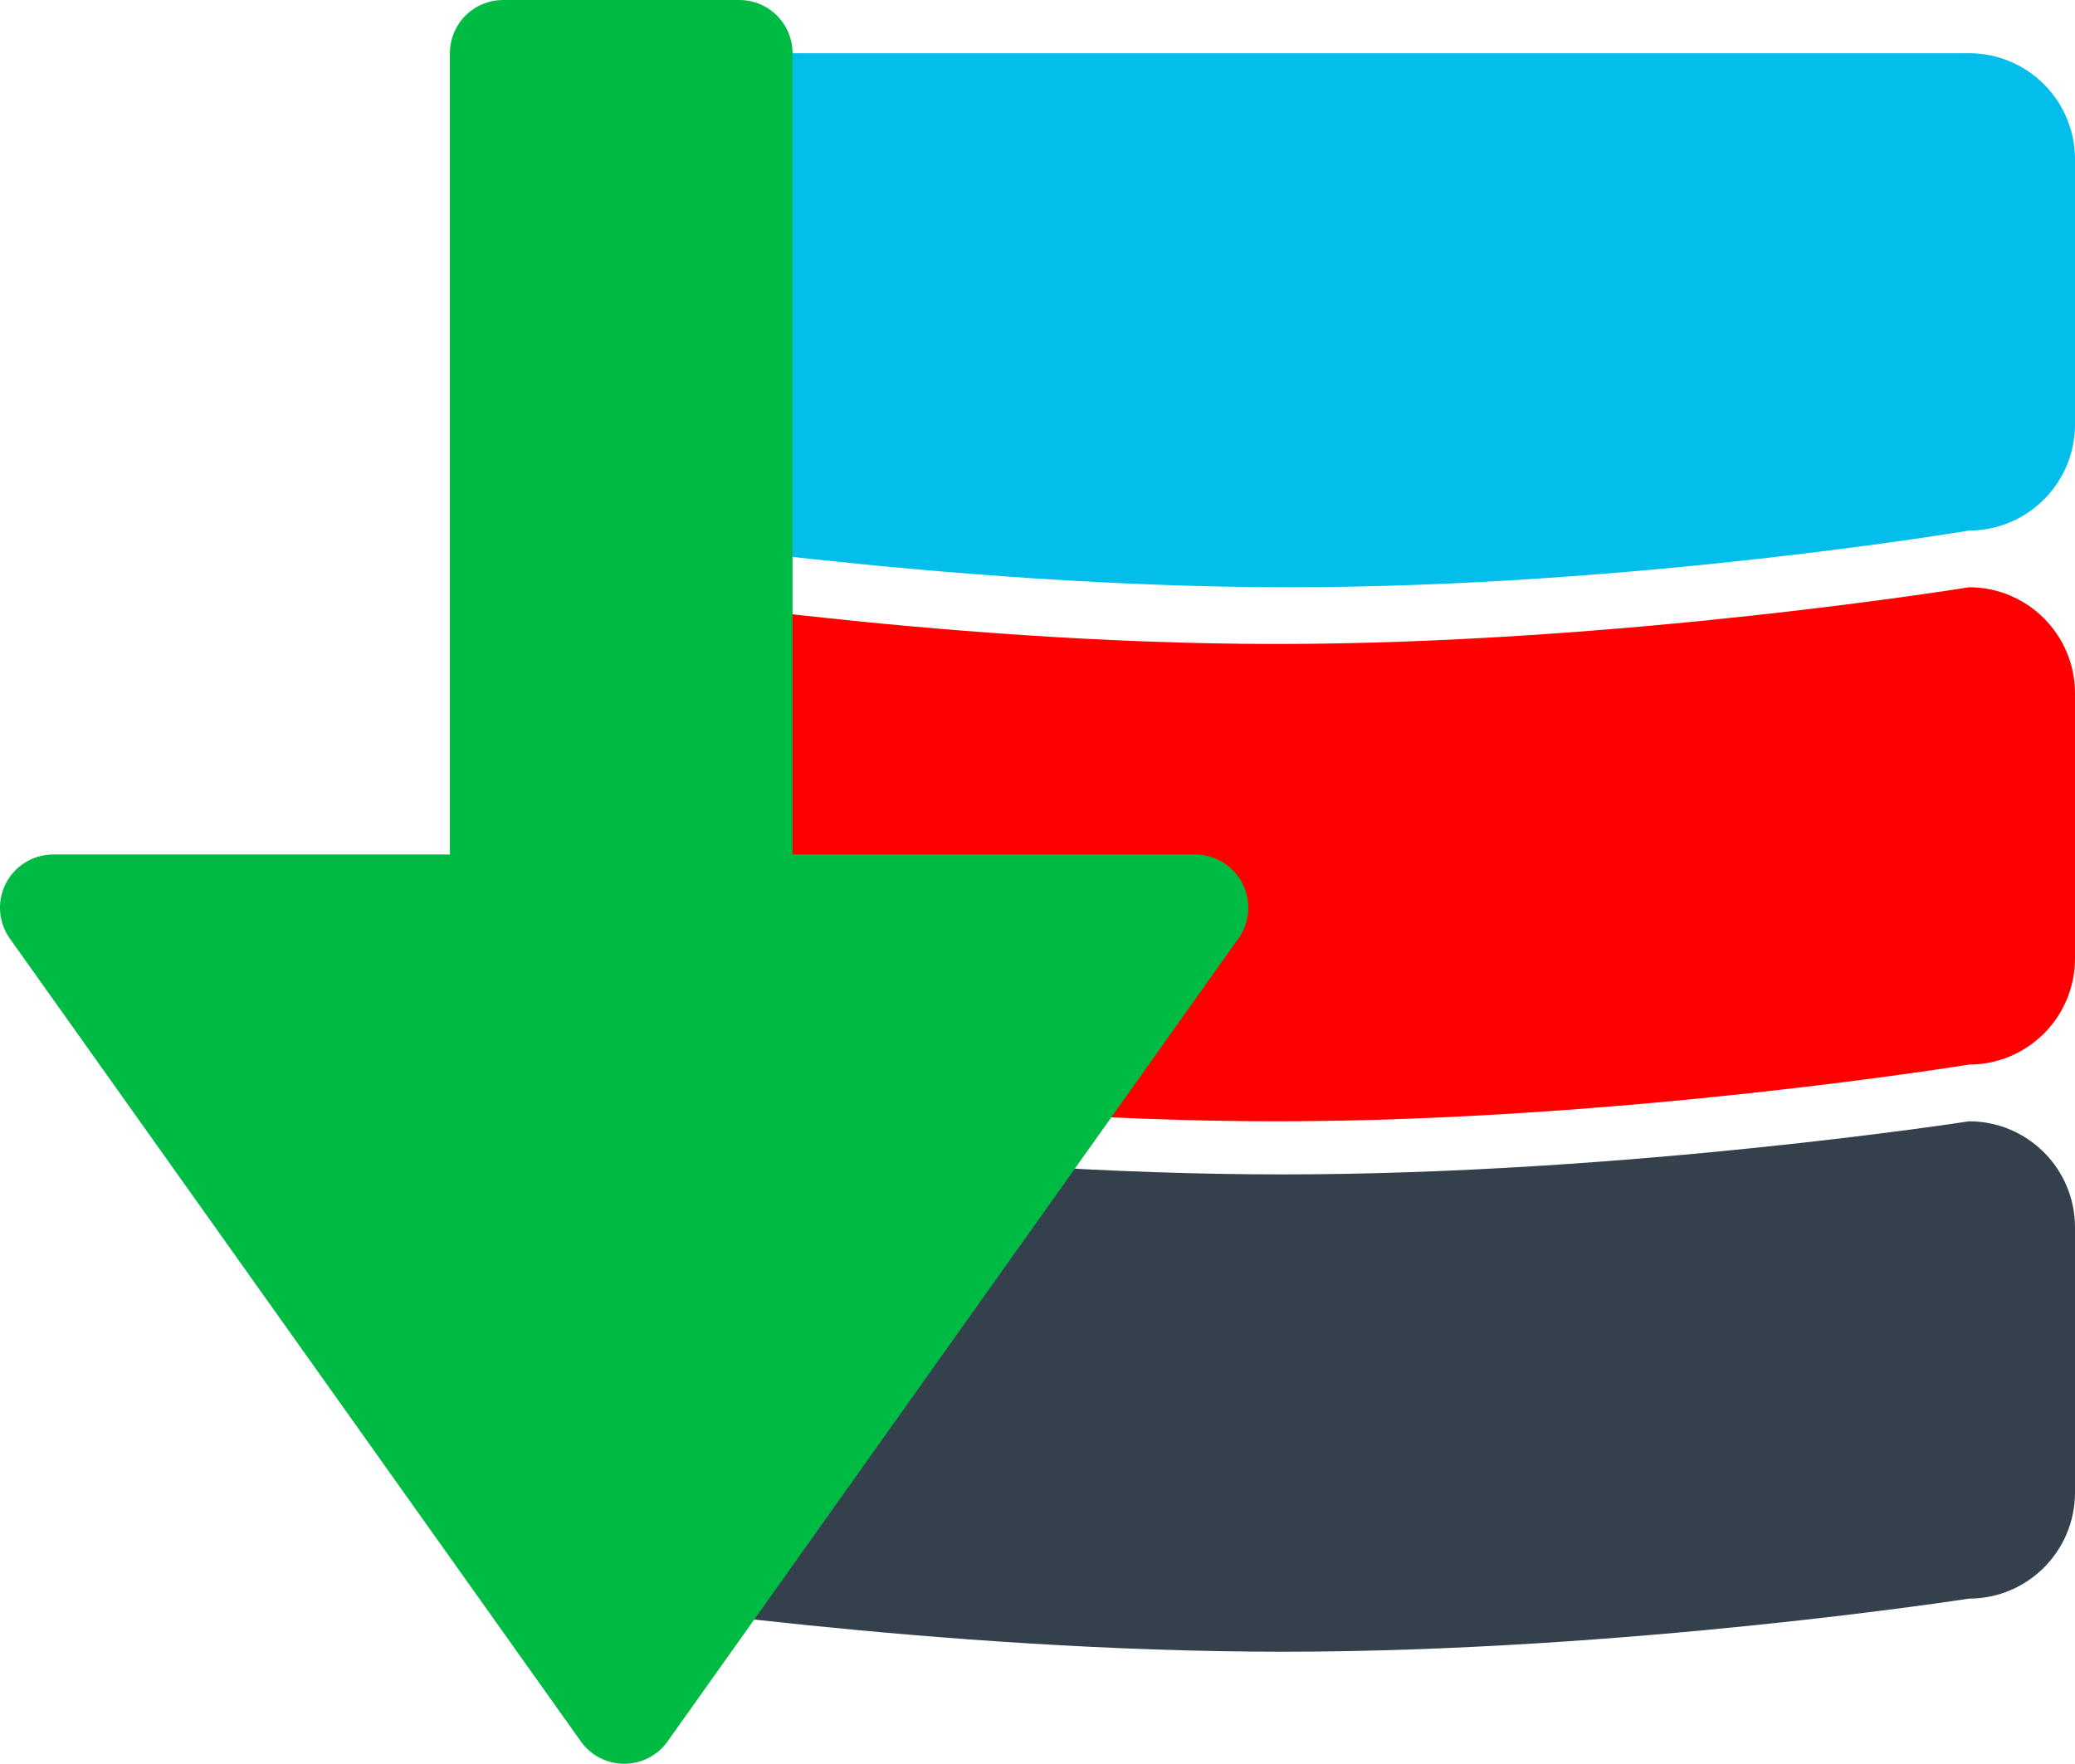 <svg xmlns="http://www.w3.org/2000/svg" width="19.5" height="16.573" viewBox="0 0 19.5 16.573">
  <g id="Componente_77_6" data-name="Componente 77 – 6" transform="translate(0.5 0.5)">
    <g id="Caminho_22922" data-name="Caminho 22922" transform="translate(4.05 10.036)" fill="#35404d" stroke-linecap="round">
      <path d="M 7.502 4.484 C 4.338 4.484 1.104 3.996 1.072 3.991 L 1.035 3.985 L 0.997 3.985 C 0.723 3.985 0.5 3.762 0.5 3.488 L 0.5 0.997 C 0.5 0.733 0.706 0.517 0.966 0.501 C 1.374 0.561 4.468 0.999 7.502 0.999 C 10.534 0.999 13.578 0.562 13.985 0.501 C 14.244 0.517 14.45 0.733 14.45 0.997 L 14.45 3.488 C 14.45 3.762 14.227 3.985 13.954 3.985 L 13.915 3.985 L 13.877 3.991 C 13.845 3.996 10.663 4.484 7.502 4.484 Z" stroke="none"/>
      <path d="M 1 1.011 L 1 3.485 L 1.073 3.485 L 1.148 3.497 C 1.18 3.501 4.375 3.984 7.502 3.984 C 10.622 3.984 13.769 3.502 13.8 3.497 L 13.877 3.485 L 13.95 3.485 L 13.95 1.012 C 13.254 1.113 10.413 1.499 7.502 1.499 C 4.586 1.499 1.698 1.111 1 1.011 M 0.997 -9.5367431640625e-07 C 0.997 -9.5367431640625e-07 4.263 0.499 7.502 0.499 C 10.742 0.499 13.954 -9.5367431640625e-07 13.954 -9.5367431640625e-07 C 14.504 -9.5367431640625e-07 14.95 0.446 14.95 0.997 L 14.95 3.488 C 14.95 4.039 14.504 4.485 13.954 4.485 C 13.954 4.485 10.742 4.984 7.502 4.984 C 4.263 4.984 0.997 4.485 0.997 4.485 C 0.446 4.485 1.9073486328125e-06 4.039 1.9073486328125e-06 3.488 L 1.9073486328125e-06 0.997 C 1.9073486328125e-06 0.446 0.446 -9.5367431640625e-07 0.997 -9.5367431640625e-07 Z" stroke="none" fill="#35404d"/>
    </g>
    <g id="Caminho_22923" data-name="Caminho 22923" transform="translate(4.05 5.018)" fill="red" stroke-linecap="round">
      <path d="M 7.446 4.518 C 4.288 4.518 1.11 3.997 1.079 3.992 L 1.038 3.985 L 0.997 3.985 C 0.723 3.985 0.5 3.762 0.5 3.488 L 0.5 0.997 C 0.5 0.734 0.705 0.518 0.963 0.501 C 1.393 0.57 4.38 1.033 7.446 1.033 C 10.516 1.033 13.556 0.569 13.987 0.501 C 14.245 0.518 14.45 0.734 14.45 0.997 L 14.45 3.488 C 14.45 3.762 14.227 3.985 13.954 3.985 L 13.913 3.985 L 13.873 3.992 C 13.841 3.997 10.605 4.518 7.446 4.518 Z" stroke="none"/>
      <path d="M 13.95 1.013 C 13.234 1.122 10.353 1.533 7.446 1.533 C 4.545 1.533 1.713 1.124 1 1.013 L 1 3.485 L 1.079 3.485 L 1.161 3.499 C 1.192 3.504 4.326 4.018 7.446 4.018 C 10.562 4.018 13.761 3.503 13.793 3.498 L 13.873 3.485 L 13.95 3.485 L 13.95 1.013 M 0.997 1.9073486328125e-06 C 0.997 1.9073486328125e-06 4.207 0.533 7.446 0.533 C 10.685 0.533 13.954 1.9073486328125e-06 13.954 1.9073486328125e-06 C 14.504 1.9073486328125e-06 14.95 0.446 14.95 0.997 L 14.95 3.488 C 14.95 4.039 14.504 4.485 13.954 4.485 C 13.954 4.485 10.685 5.018 7.446 5.018 C 4.207 5.018 0.997 4.485 0.997 4.485 C 0.446 4.485 1.9073486328125e-06 4.039 1.9073486328125e-06 3.488 L 1.9073486328125e-06 0.997 C 1.9073486328125e-06 0.446 0.446 1.9073486328125e-06 0.997 1.9073486328125e-06 Z" stroke="none" fill="red"/>
    </g>
    <g id="Caminho_22924" data-name="Caminho 22924" transform="translate(4.05)" fill="#03beea" stroke-linecap="round">
      <path d="M 7.564 4.518 C 4.405 4.518 1.109 3.997 1.076 3.991 L 1.036 3.985 L 0.997 3.985 C 0.723 3.985 0.5 3.762 0.5 3.488 L 0.5 0.997 C 0.5 0.723 0.723 0.5 0.997 0.5 L 7.564 0.5 L 13.954 0.5 C 14.227 0.5 14.45 0.723 14.45 0.997 L 14.45 3.488 C 14.45 3.762 14.227 3.985 13.954 3.985 L 13.912 3.985 L 13.87 3.992 C 13.839 3.997 10.722 4.518 7.564 4.518 Z" stroke="none"/>
      <path d="M 1 1 L 1 3.485 L 1.076 3.485 L 1.155 3.498 C 1.187 3.503 4.441 4.018 7.564 4.018 C 10.677 4.018 13.756 3.504 13.787 3.499 L 13.87 3.485 L 13.95 3.485 L 13.95 1 L 1 1 M 0.997 1.9073486328125e-06 L 13.954 1.9073486328125e-06 C 14.504 1.9073486328125e-06 14.95 0.446 14.95 0.997 L 14.95 3.488 C 14.95 4.039 14.504 4.485 13.954 4.485 C 13.954 4.485 10.804 5.018 7.564 5.018 C 4.325 5.018 0.997 4.485 0.997 4.485 C 0.446 4.485 1.9073486328125e-06 4.039 1.9073486328125e-06 3.488 L 1.9073486328125e-06 0.997 C 1.9073486328125e-06 0.446 0.446 1.9073486328125e-06 0.997 1.9073486328125e-06 Z" stroke="none" fill="#03beea"/>
    </g>
    <path id="Caminho_22921" data-name="Caminho 22921" d="M5624.959-4063.585v8.029h4.283l-5.365,7.544-5.366-7.544h4.228v-8.029Z" transform="translate(-5618.511 4063.585)" fill="#00bb43" stroke="#00bb43" stroke-linecap="round" stroke-linejoin="round" stroke-width="1"/>
  </g>
</svg>
